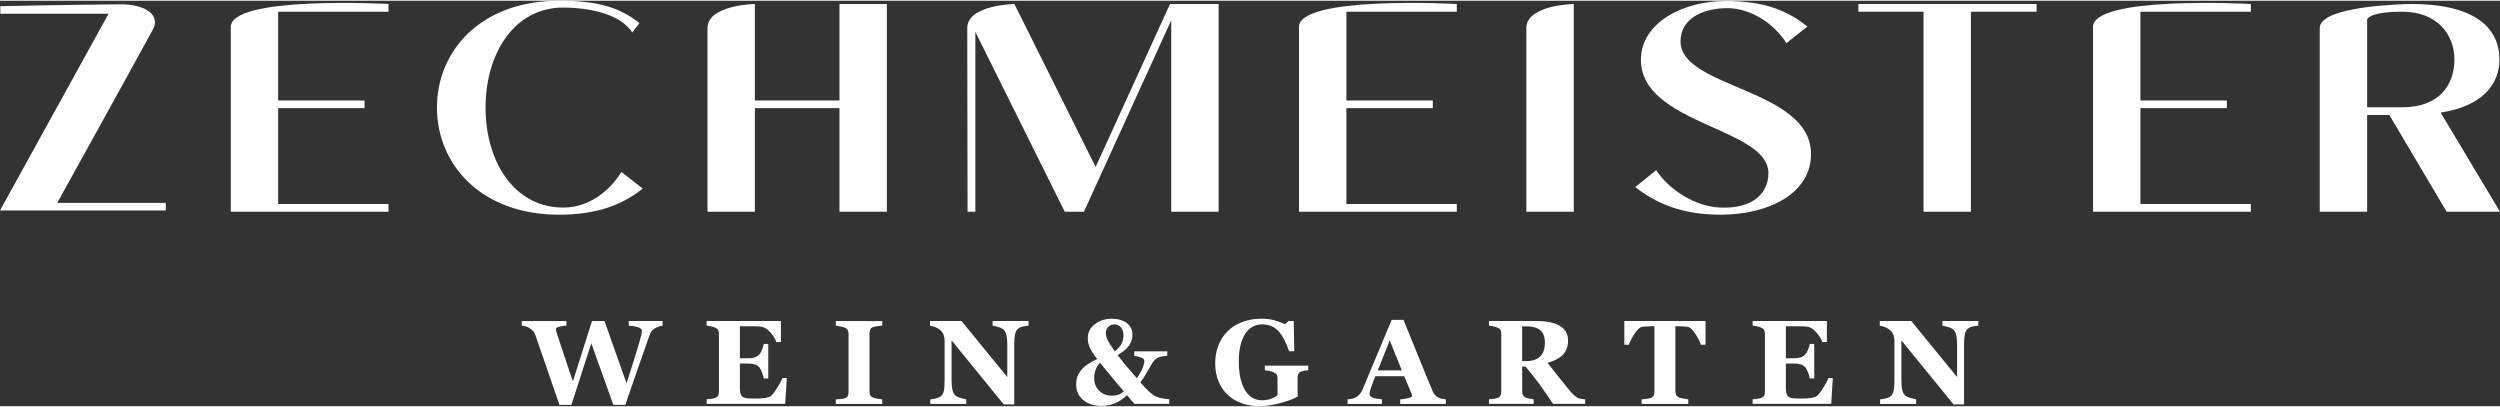<?xml version="1.0" encoding="UTF-8"?> <svg xmlns="http://www.w3.org/2000/svg" xmlns:xlink="http://www.w3.org/1999/xlink" id="Ebene_1" version="1.1" viewBox="0 0 1363.17 221.08" width="1364" height="222"><rect x="0" y="0" width="1363.17" height="221.08" fill="#333333" stroke="none"/><defs><style> .st0 { fill: none; } .st1 { fill: #ffffff; } .st2 { clip-path: url(#clippath-1); } .st3 { clip-path: url(#clippath); } </style><clipPath id="clippath"><rect class="st0" width="1363.17" height="221.08"></rect></clipPath><clipPath id="clippath-1"><rect class="st0" width="1363.17" height="221.08"></rect></clipPath></defs><g class="st3"><path class="st1" d="M90.39,114.37v-4.14H31.21S70.9,38.61,83.37,15.69c4.35-7.99-4.32-13.83-17.75-13.73C39.63,2.16.16,2.97.16,2.97v4.14h59.03L0,114.37h90.4Z"></path><path class="st1" d="M1227.29,115.06v-4.21h-60.19v-52.27h47.11v-4.2h-47.11V5.99h60.19V1.78s-87.88-4.81-86.03,13.11v100.17h86.03Z"></path><path class="st1" d="M531.83,115.06V16.99l48.74,98.07h10.47l47.59-104.38v104.38h25.84V1.78h-26.49l-40.56,88.84L553.1,1.78s-25.68.49-25.68,13.11l.17,100.17h4.25Z"></path><path class="st1" d="M794.34,115.06v-4.21h-60.19v-52.27h47.11v-4.2h-47.11V5.99h60.19V1.78s-87.88-4.81-86.03,13.11v100.17h86.03Z"></path><path class="st1" d="M304.83,116.68c20.77,0,34.67-5.5,45.63-14.24l-11.61-9.06c-6.38,10.19-17.5,19.42-31.73,19.42-26.66,0-42.36-24.92-42.36-54.54s15.7-54.53,42.36-54.53c14.23,0,31.26,3.55,37.63,13.58l3.94-5.08C337.73,3.48,325.6,0,304.83,0,262.3,0,238.26,27.19,238.26,58.25s24.04,58.42,66.57,58.42"></path><path class="st1" d="M411.62,115.06v-56.48h46.12v56.48h25.84V1.78h-25.84v52.6h-46.12V1.78s-25.84.49-25.84,13.11v100.17h25.84Z"></path><path class="st1" d="M211.86,115.06v-4.21h-60.19v-52.27h47.11v-4.2h-47.11V5.99h60.19V1.78S123.98-3.03,125.84,14.89v100.17h86.03Z"></path><path class="st1" d="M858.12,115.06V1.78s-25.84.49-25.84,13.11v100.17h25.84Z"></path><path class="st1" d="M938.1,116.68c26.66,0,49.39-11.81,49.39-33.01,0-35.93-71.15-35.77-71.15-61.5,0-11.98,11.29-17.96,25.35-18.13,13.42,0,26,8.9,32.38,19.1l11.45-9.07c-10.96-8.74-23.39-13.92-44.65-13.92-23.06,0-46.13,11.81-46.13,32.04,0,35.44,69.52,36.9,69.52,61.82,0,11.17-8.83,19.58-26.34,18.77-13.9-.49-28.29-10.19-34.83-20.39l-11.45,9.23c10.96,8.58,25.02,15.05,46.45,15.05"></path></g><polygon class="st1" points="1074.67 115.06 1074.67 5.99 1110.49 5.99 1110.49 1.78 1013.34 1.78 1013.34 5.99 1048.82 5.99 1048.82 115.06 1074.67 115.06"></polygon><g class="st2"><path class="st1" d="M1338.32,32.04c0,13.6-8.02,26.05-28.3,26.05h-19.3V10.31s.47-4.32,19.3-4.32,28.3,12.46,28.3,26.05M1362.85,32.04c0-17.48-13.74-30.26-48.09-30.26,0,0-49.88.49-49.88,13.11v100.17h25.84v-52.76h12.11l31.24,52.76h29.11l-32.38-54.05c22.9-3.56,32.06-15.54,32.06-28.97"></path><path class="st1" d="M1078.72,174.65h-19.6v2.48c.75.13,1.74.37,2.96.72,1.23.35,2.15.77,2.77,1.25.79.64,1.37,1.62,1.74,2.95.36,1.32.55,3.34.55,6.06v17.1l-24.97-30.56h-17.19v2.55c1.24.23,2.35.55,3.33.97.97.42,1.84.99,2.59,1.71.71.68,1.23,1.49,1.56,2.44.33.95.5,1.95.5,3.01v21.4c0,2.93-.15,5.02-.47,6.26-.31,1.24-.89,2.17-1.72,2.79-.73.51-1.63.89-2.72,1.13-1.08.25-2.04.4-2.88.46v2.49h19.63v-2.49c-.75-.13-1.75-.37-3.02-.73-1.27-.36-2.19-.77-2.77-1.24-.79-.63-1.37-1.64-1.72-3.01-.35-1.37-.53-3.37-.53-6v-21.21l28.45,34.94h5.73v-32.3c0-2.7.17-4.74.5-6.12.33-1.39.89-2.37,1.69-2.95.9-.66,1.91-1.07,3.03-1.24,1.11-.17,1.97-.29,2.57-.35v-2.48ZM996.15,174.65h-40.49v2.48c.51.07,1.27.21,2.28.41,1.01.21,1.79.45,2.35.7.9.41,1.47.86,1.71,1.35.23.5.35,1.13.35,1.89v31.88c0,.81-.14,1.47-.42,1.99-.27.52-.82.95-1.64,1.29-.43.17-1.15.32-2.19.45-1.03.13-1.84.21-2.44.25v2.49h42.84l.87-14.08h-2.35c-.41,1.06-1.25,2.66-2.54,4.79s-2.45,3.72-3.48,4.76c-.39.4-.97.71-1.75.92-.78.21-1.63.37-2.53.48-.79.11-1.71.17-2.77.19-1.05.03-1.95.03-2.7.03-1.61,0-2.88-.06-3.82-.19-.93-.13-1.67-.39-2.2-.8-.56-.42-.94-1.03-1.14-1.83-.21-.8-.31-1.87-.31-3.24v-13.02h4.7c1.27,0,2.38.14,3.35.43.97.29,1.8.81,2.51,1.58.47.51.97,1.43,1.5,2.78.52,1.35.85,2.47.98,3.36h2.44v-18.85h-2.44c-.15.91-.48,1.99-.98,3.22-.51,1.23-1.01,2.09-1.5,2.58-.79.79-1.67,1.31-2.64,1.59-.97.28-2.04.42-3.22.42h-4.7v-17.43h6.63c.75,0,1.69.02,2.85.05,1.15.03,2.04.12,2.68.27,1.51.32,3.02,1.35,4.54,3.11,1.52,1.75,2.6,3.49,3.22,5.2h2.45v-11.53ZM929.95,174.65h-44.26v12.93h2.51c.67-1.93,1.73-4,3.2-6.21,1.47-2.21,2.82-3.4,4.06-3.56.69-.09,1.53-.16,2.54-.23,1-.06,1.87-.09,2.6-.09h1.51v35.76c0,.79-.14,1.47-.42,2.04-.28.57-.84,1.03-1.67,1.37-.41.17-1.17.31-2.3.43-1.13.11-2,.21-2.62.27v2.49h25.46v-2.49c-.73-.08-1.61-.23-2.66-.43-1.04-.2-1.81-.4-2.3-.59-.81-.34-1.36-.81-1.64-1.39-.28-.59-.42-1.26-.42-2.02v-35.44h1.51c.73,0,1.59.03,2.6.09,1.01.07,1.85.14,2.54.23,1.24.17,2.6,1.35,4.06,3.56,1.46,2.21,2.53,4.28,3.19,6.21h2.52v-12.93ZM839.77,194.01c-1.74,1.63-4.19,2.46-7.34,2.46h-2.45v-18.92h2.54c3.16,0,5.58.7,7.29,2.09,1.7,1.39,2.56,3.6,2.56,6.61,0,3.54-.87,6.13-2.6,7.77M864.29,217.35c-.32-.02-.87-.08-1.63-.19-.76-.11-1.39-.23-1.88-.39-.88-.27-1.89-1.01-3.04-2.21-1.15-1.2-2.05-2.21-2.72-3.04-2.1-2.57-4.12-5.08-6.06-7.55-1.94-2.46-3.64-4.62-5.1-6.49,3.76-1.09,6.55-2.59,8.39-4.51,1.83-1.92,2.76-4.46,2.76-7.63,0-3.59-1.49-6.27-4.46-8.04-2.97-1.77-7.32-2.66-13.05-2.66h-25.62v2.48c.53.09,1.27.23,2.2.41.93.19,1.74.43,2.43.7.91.39,1.47.83,1.71,1.34.23.51.35,1.15.35,1.91v31.88c0,.81-.14,1.47-.42,1.99-.27.52-.82.95-1.64,1.29-.43.17-1.15.31-2.17.43-1.02.11-1.84.21-2.46.27v2.49h24.36v-2.49c-.62-.06-1.37-.19-2.23-.37-.87-.18-1.51-.35-1.91-.52-.82-.36-1.37-.81-1.66-1.34-.29-.53-.43-1.17-.43-1.94v-13.72h1.76c2.98,3.56,5.48,6.7,7.48,9.43,2.01,2.72,4.52,6.36,7.55,10.95h17.53v-2.49ZM751.25,201.56l6.52-16.34,6.6,16.34h-13.12ZM788.37,217.35c-.65-.04-1.36-.15-2.15-.31-.79-.17-1.49-.43-2.09-.77-.79-.47-1.41-.96-1.83-1.48-.43-.52-.78-1.1-1.06-1.73-1.67-3.91-3.7-8.83-6.08-14.78-2.38-5.94-5.68-14.04-9.88-24.26h-6.44c-3.03,7.22-5.79,13.82-8.29,19.81-2.5,5.98-5,11.96-7.49,17.93-.41,1.02-.92,1.9-1.53,2.64-.61.75-1.36,1.37-2.24,1.88-.51.32-1.21.57-2.11.75-.89.18-1.69.29-2.39.33v2.49h18.73v-2.49c-2.42-.21-4.16-.55-5.2-1.03-1.03-.47-1.55-1.05-1.55-1.73,0-.21.03-.59.11-1.11.07-.53.31-1.39.72-2.58.32-.91.69-1.95,1.13-3.12.43-1.17.83-2.18,1.2-3.06h15.76l3.9,9.37c.15.36.24.65.27.85.03.21.05.41.05.57,0,.49-.78.9-2.34,1.23-1.56.33-2.92.54-4.08.62v2.49h24.88v-2.49ZM713.39,198.98h-23.72v2.48c.65.09,1.45.23,2.42.41.97.19,1.77.44,2.42.73.83.38,1.39.83,1.67,1.35.27.52.41,1.16.41,1.93v9.17c-.81.74-1.95,1.39-3.42,1.95-1.47.57-3.16.85-5.04.85-4.03,0-7.15-1.88-9.35-5.64-2.2-3.76-3.3-8.97-3.3-15.62,0-6.26,1.13-11.18,3.37-14.76,2.24-3.57,5.42-5.35,9.54-5.35,3.48,0,6.35,1.2,8.63,3.6,2.27,2.41,4.23,6.09,5.86,11.05h2.84l-.29-16.5h-2.8l-2,1.75c-1.43-.73-3.26-1.4-5.47-2.04-2.21-.63-4.61-.95-7.21-.95-3.82,0-7.31.58-10.45,1.75-3.14,1.17-5.81,2.82-8,4.97-2.23,2.17-3.94,4.74-5.12,7.74s-1.77,6.26-1.77,9.79c0,3.78.63,7.14,1.88,10.07,1.25,2.94,2.98,5.39,5.16,7.37,2.19,1.99,4.73,3.5,7.63,4.49,2.9,1,6,1.5,9.3,1.5,3.52,0,7.37-.57,11.57-1.69,4.2-1.13,7.37-2.33,9.51-3.6-.05-.95-.07-1.75-.1-2.4-.02-.65-.03-1.5-.03-2.56v-5.26c0-.7.14-1.37.41-2.01.28-.63.86-1.09,1.74-1.37.77-.25,1.41-.43,1.93-.51.52-.09,1.11-.16,1.77-.23v-2.48ZM609.72,214.85c-.97.33-2.1.5-3.41.5-2.82,0-5.13-.89-6.95-2.68-1.83-1.78-2.74-4.09-2.74-6.92,0-1.48.25-2.97.76-4.44.5-1.47,1.32-2.77,2.46-3.87,2.06,2.57,4.28,5.28,6.68,8.13,2.4,2.84,4.49,5.34,6.29,7.49-1.09.87-2.12,1.47-3.09,1.8M611.44,187.2c-.76,1.49-1.95,2.8-3.59,3.93-1.65-2.23-2.88-4.12-3.67-5.68-.79-1.56-1.19-2.96-1.19-4.18,0-1.42.43-2.57,1.29-3.45.85-.88,1.98-1.32,3.38-1.32s2.65.53,3.56,1.61c.91,1.07,1.37,2.54,1.37,4.4,0,1.63-.38,3.2-1.14,4.69M637.53,217.29c-1.39-.09-2.8-.27-4.22-.56-1.41-.29-2.58-.67-3.51-1.16-.81-.43-1.86-1.21-3.14-2.34-1.27-1.14-2.9-2.86-4.88-5.15,1.01-1.29,1.87-2.54,2.58-3.73.71-1.19,1.37-2.33,1.99-3.42.51-.89,1.06-1.82,1.63-2.79s1.05-1.65,1.43-2.03c.9-.91,1.81-1.52,2.75-1.82.93-.29,2.37-.53,4.33-.7v-2.42h-17.99v2.42c1.74.34,3.08.71,4.04,1.1.95.39,1.43.91,1.43,1.55,0,1.13-.33,2.52-1.01,4.18-.67,1.65-1.69,3.48-3.04,5.45-2.12-2.44-3.82-4.41-5.1-5.91-1.28-1.49-3.09-3.73-5.42-6.7,2.9-1.7,4.96-3.44,6.21-5.21,1.24-1.77,1.87-3.79,1.87-6.04,0-2.6-1.04-4.68-3.12-6.25-2.08-1.57-4.8-2.35-8.15-2.35-3.58,0-6.66.99-9.23,2.98-2.58,1.99-3.86,4.51-3.86,7.57,0,1.78.38,3.53,1.14,5.22.76,1.7,2.11,3.76,4.04,6.18-1.82.83-3.46,1.71-4.92,2.66-1.46.95-2.68,2.01-3.67,3.2-1.03,1.23-1.77,2.46-2.23,3.7s-.69,2.71-.69,4.43c0,3.44,1.28,6.24,3.85,8.38,2.56,2.15,5.85,3.22,9.86,3.22,2.56,0,4.96-.45,7.23-1.35,2.27-.91,4.54-2.4,6.81-4.48.58.72,1.27,1.54,2.09,2.47.82.92,1.48,1.67,2,2.25h18.92v-2.55ZM560.84,174.65h-19.61v2.48c.75.13,1.74.37,2.96.72,1.23.35,2.15.77,2.77,1.25.79.64,1.37,1.62,1.74,2.95.36,1.32.55,3.34.55,6.06v17.1l-24.97-30.56h-17.19v2.55c1.24.23,2.35.55,3.33.97.97.42,1.84.99,2.59,1.71.71.68,1.23,1.49,1.56,2.44.33.95.5,1.95.5,3.01v21.4c0,2.93-.15,5.02-.47,6.26-.31,1.24-.88,2.17-1.72,2.79-.73.51-1.63.89-2.72,1.13-1.08.25-2.04.4-2.88.46v2.49h19.63v-2.49c-.75-.13-1.76-.37-3.03-.73-1.27-.36-2.19-.77-2.77-1.24-.79-.63-1.37-1.64-1.72-3.01-.35-1.37-.53-3.37-.53-6v-21.21l28.45,34.94h5.73v-32.3c0-2.7.17-4.74.5-6.12.33-1.39.89-2.37,1.69-2.95.9-.66,1.91-1.07,3.03-1.24,1.11-.17,1.97-.29,2.58-.35v-2.48ZM481.06,217.35c-.71-.04-1.59-.15-2.63-.33s-1.78-.37-2.23-.55c-.81-.34-1.37-.78-1.65-1.32-.29-.55-.43-1.19-.43-1.96v-32c0-.75.13-1.41.41-1.99.28-.58.84-1.01,1.67-1.29.67-.21,1.48-.38,2.45-.49.97-.12,1.77-.21,2.42-.27v-2.48h-25.33v2.48c.73.09,1.59.24,2.61.47,1.01.22,1.77.44,2.28.65.81.34,1.36.79,1.64,1.34.28.55.42,1.19.42,1.91v32.04c0,.81-.15,1.47-.43,1.99-.29.52-.83.94-1.63,1.25-.43.17-1.21.3-2.33.39-1.13.08-1.97.15-2.56.19v2.49h25.33v-2.49ZM425.8,174.65h-40.49v2.48c.51.07,1.27.21,2.28.41,1.01.21,1.79.45,2.35.7.91.41,1.47.86,1.71,1.35.24.5.35,1.13.35,1.89v31.88c0,.81-.14,1.47-.41,1.99-.28.52-.83.95-1.65,1.29-.43.17-1.15.32-2.19.45-1.03.13-1.84.21-2.44.25v2.49h42.84l.87-14.08h-2.35c-.41,1.06-1.25,2.66-2.54,4.79-1.29,2.13-2.45,3.72-3.48,4.76-.39.4-.97.71-1.75.92-.78.21-1.63.37-2.53.48-.79.11-1.71.17-2.77.19-1.05.03-1.95.03-2.7.03-1.61,0-2.88-.06-3.81-.19-.93-.13-1.67-.39-2.21-.8-.56-.42-.94-1.03-1.14-1.83-.21-.8-.31-1.87-.31-3.24v-13.02h4.7c1.27,0,2.38.14,3.35.43.97.29,1.8.81,2.51,1.58.47.51.97,1.43,1.5,2.78.52,1.35.85,2.47.98,3.36h2.45v-18.85h-2.45c-.15.91-.48,1.99-.98,3.22-.51,1.23-1.01,2.09-1.5,2.58-.79.79-1.67,1.31-2.64,1.59-.97.28-2.04.42-3.22.42h-4.7v-17.43h6.63c.75,0,1.7.02,2.85.05,1.15.03,2.04.12,2.69.27,1.5.32,3.01,1.35,4.54,3.11,1.52,1.75,2.6,3.49,3.22,5.2h2.45v-11.53ZM361.24,174.65h-18.38v2.55c.71.06,1.53.15,2.49.27.95.12,1.73.27,2.33.47.71.23,1.27.51,1.69.83.41.32.63.7.63,1.15,0,.74-.13,1.62-.39,2.64-.26,1.02-.6,2.28-1.03,3.79-.73,2.46-1.62,5.42-2.68,8.89-1.06,3.46-2.48,7.91-4.26,13.37l-12.03-33.94h-6.82l-10.41,32.9c-2.29-6.84-4.22-12.58-5.79-17.21-1.57-4.62-2.61-7.77-3.12-9.42-.09-.36-.17-.67-.24-.95-.08-.27-.11-.56-.11-.86,0-.15.04-.31.13-.51s.32-.37.71-.54c.41-.17.97-.33,1.67-.49.71-.16,1.78-.33,3.22-.49v-2.42h-24.36v2.48c.85.11,1.61.25,2.27.43.65.18,1.27.46,1.85.84.82.53,1.48,1.06,1.99,1.58.52.52.98,1.35,1.39,2.5,1.31,3.78,2.92,8.46,4.83,14.03,1.91,5.57,4.65,13.52,8.24,23.84h6.49l10.87-33.57,12.02,33.57h6.5c2.66-7.67,5.22-15.05,7.68-22.16,2.46-7.11,4.27-12.28,5.45-15.51.35-.93.73-1.73,1.15-2.39.41-.66,1.12-1.26,2.11-1.81.64-.34,1.29-.62,1.96-.85.67-.22,1.33-.37,1.99-.43v-2.55Z"></path></g></svg> 